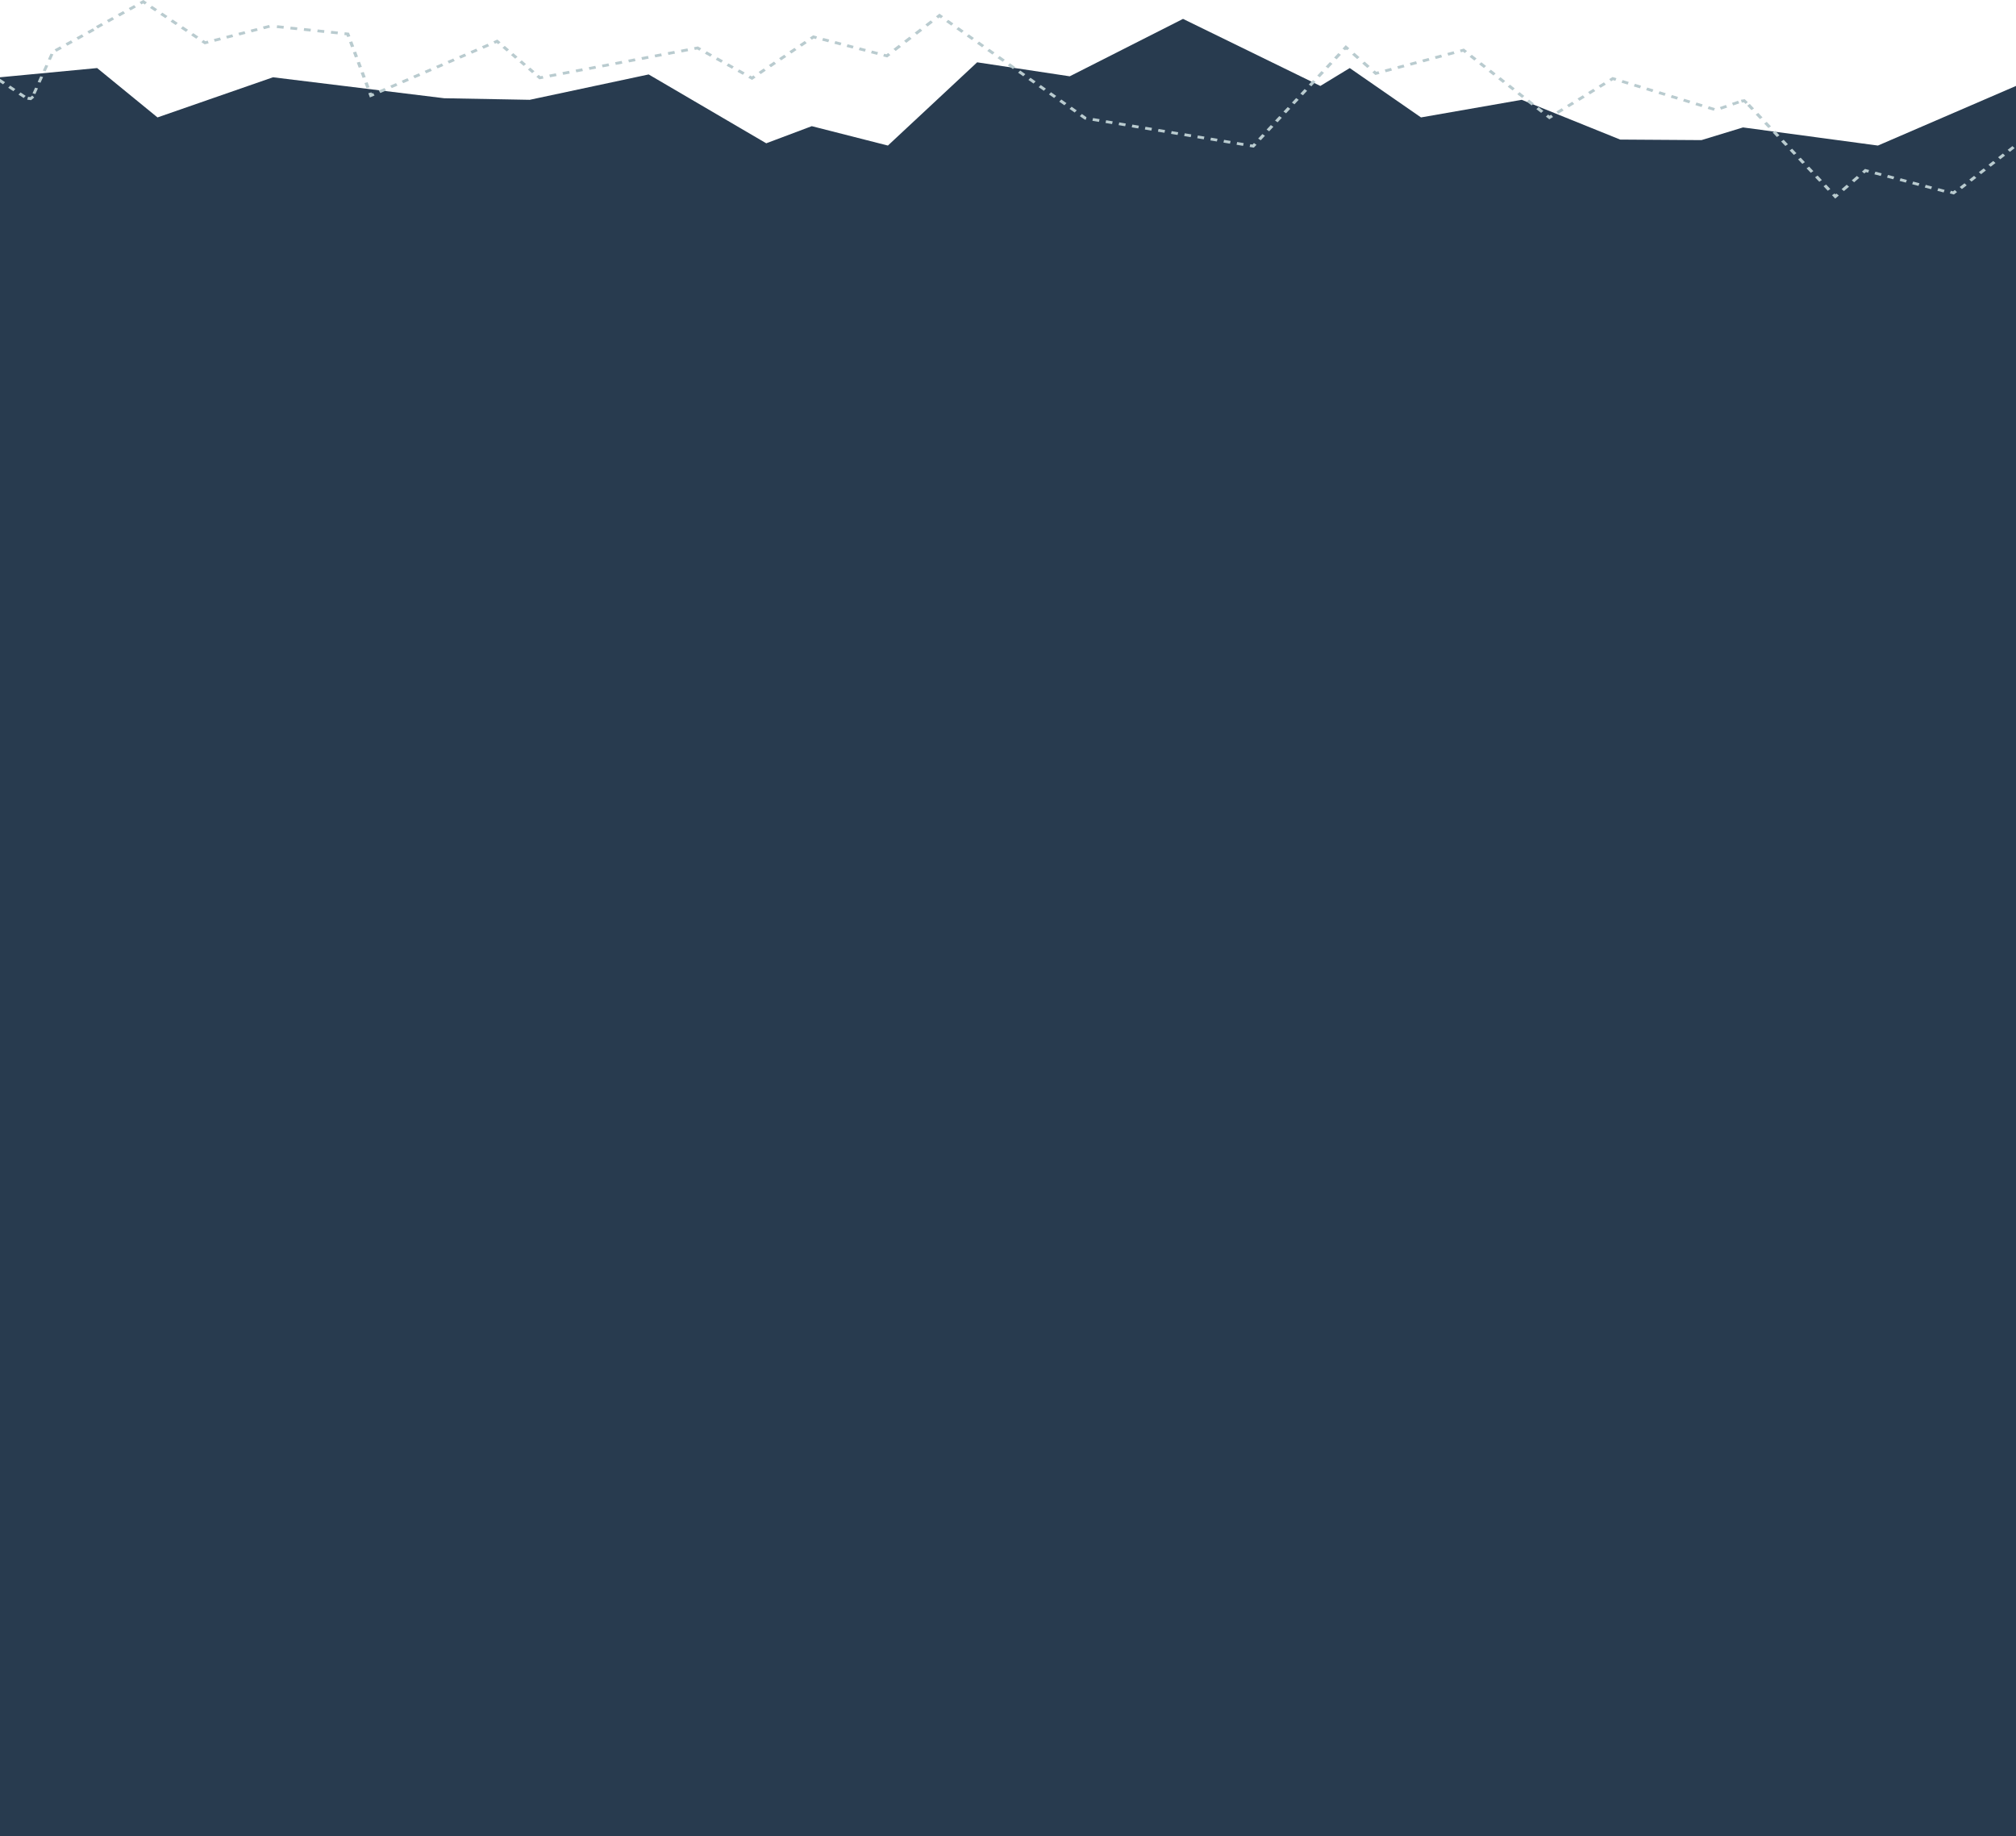 <?xml version="1.0" encoding="UTF-8"?> <svg xmlns="http://www.w3.org/2000/svg" width="1920" height="1749" viewBox="0 0 1920 1749" fill="none"> <path d="M1018.8 72.677L930.62 59.353L845.62 138.639L773.121 120.167L729.756 136.478L617.776 70.907L504.47 95.066L423.068 93.577L260 73.606L150 111.841L92.5 64.827L0 73.606V1749H1920V81.854L1788.5 138.639L1660 121.37L1620.45 133.453L1543.01 132.939L1449.23 95.066L1353.34 111.841L1285.46 64.827L1257.46 81.854L1126.68 18L1018.8 72.677Z" fill="#283B4F"></path> <path d="M1544.29 78.77L1550.15 80.551L1551.2 78.046L1545.34 76.263L1544.29 78.77ZM1556.01 82.333L1561.88 84.114L1562.93 81.609L1557.07 79.827L1556.01 82.333ZM1567.74 85.896L1573.6 87.677L1574.66 85.172L1568.79 83.39L1567.74 85.896ZM1579.47 89.458L1585.33 91.24L1586.38 88.734L1580.52 86.953L1579.47 89.458ZM1591.19 93.022L1597.06 94.804L1598.11 92.297L1592.25 90.516L1591.19 93.022ZM1602.92 96.585L1608.78 98.367L1609.84 95.86L1603.97 94.079L1602.92 96.585ZM1649.51 97.986L1650.68 100.451L1656.45 98.459L1655.28 95.994L1649.51 97.986ZM1614.65 100.148L1620.51 101.929L1621.56 99.423L1615.7 97.642L1614.65 100.148ZM1637.97 101.968L1639.14 104.434L1644.91 102.443L1643.74 99.977L1637.97 101.968ZM1626.37 103.711L1632.24 105.492L1633.29 102.986L1627.43 101.205L1626.37 103.711Z" fill="#B9CBCF"></path> <path d="M1916.6 139.148L1918.73 141.096L1914.16 144.639L1912.04 142.691L1916.6 139.148ZM1907.47 146.234L1909.6 148.181L1905.03 151.724L1902.9 149.776L1907.47 146.234ZM1898.33 153.318L1900.46 155.267L1895.89 158.81L1893.77 156.862L1898.33 153.318ZM1889.2 160.404L1891.33 162.353L1886.76 165.895L1884.63 163.947L1889.2 160.404ZM1880.06 167.49L1882.19 169.438L1877.63 172.981L1875.5 171.032L1880.06 167.49ZM1870.93 174.575L1873.06 176.524L1868.49 180.066L1866.36 178.118L1870.93 174.575Z" fill="#B9CBCF"></path> <path d="M1658.84 97.753L1657.97 95.002L1661.71 94.49L1664.55 97.302L1662.48 99.024L1660.91 97.471L1658.84 97.753Z" fill="#B9CBCF"></path> <path d="M1861.72 181L1863.84 182.949L1860.87 185.259L1857 184.244L1857.93 181.717L1860.07 182.277L1861.72 181Z" fill="#B9CBCF"></path> <path d="M1786.1 163.506L1792.09 165.078L1791.15 167.607L1785.16 166.035L1786.1 163.506ZM1798.08 166.651L1804.07 168.223L1803.14 170.752L1797.15 169.179L1798.08 166.651ZM1810.07 169.795L1816.06 171.368L1815.13 173.896L1809.13 172.324L1810.07 169.795ZM1822.05 172.94L1828.05 174.513L1827.11 177.041L1821.12 175.469L1822.05 172.94ZM1834.04 176.086L1840.03 177.658L1839.1 180.186L1833.1 178.613L1834.04 176.086ZM1846.03 179.23L1852.02 180.803L1851.08 183.33L1845.09 181.758L1846.03 179.23Z" fill="#B9CBCF"></path> <path d="M1776.18 160.904L1780.1 161.933L1779.17 164.461L1777.09 163.916L1775.56 165.229L1773.31 163.38L1776.18 160.904Z" fill="#B9CBCF"></path> <path d="M1768.45 167.574L1770.7 169.423L1765.85 173.617L1763.6 171.768L1768.45 167.574ZM1758.74 175.961L1760.99 177.81L1756.13 182.004L1753.88 180.155L1758.74 175.961Z" fill="#B9CBCF"></path> <path d="M1747.22 184.273L1748.07 185.171L1749.02 184.349L1751.27 186.199L1747.83 189.167L1744.76 185.924L1747.22 184.273Z" fill="#B9CBCF"></path> <path d="M1666.46 99L1670.5 103.263L1668.04 104.915L1664 100.651L1666.46 99ZM1674.53 107.528L1678.57 111.791L1676.11 113.443L1672.08 109.178L1674.53 107.528ZM1682.61 116.054L1686.65 120.318L1684.19 121.97L1680.15 117.706L1682.61 116.054ZM1690.69 124.582L1694.72 128.846L1692.27 130.497L1688.23 126.234L1690.69 124.582ZM1698.76 133.109L1702.8 137.373L1700.34 139.024L1696.3 134.761L1698.76 133.109ZM1706.84 141.637L1710.88 145.9L1708.42 147.552L1704.38 143.288L1706.84 141.637ZM1714.91 150.164L1718.95 154.427L1716.49 156.079L1712.46 151.815L1714.91 150.164ZM1722.99 158.691L1727.03 162.955L1724.57 164.607L1720.53 160.343L1722.99 158.691ZM1731.07 167.218L1735.1 171.482L1732.65 173.133L1728.61 168.87L1731.07 167.218ZM1739.14 175.746L1743.18 180.01L1740.72 181.661L1736.69 177.398L1739.14 175.746Z" fill="#B9CBCF"></path> <path d="M1534.38 77.477L1536.25 76.329L1538.42 76.989L1539.48 74.483L1535.75 73.352L1532.55 75.32L1534.38 77.477Z" fill="#B9CBCF"></path> <path d="M1484.13 108.34L1489.16 105.254L1487.33 103.096L1482.3 106.183L1484.13 108.34ZM1494.18 102.167L1499.21 99.081L1497.38 96.924L1492.35 100.01L1494.18 102.167ZM1504.23 95.995L1509.26 92.909L1507.43 90.751L1502.4 93.837L1504.23 95.995ZM1514.28 89.822L1519.31 86.736L1517.48 84.579L1512.45 87.665L1514.28 89.822ZM1524.33 83.65L1529.36 80.564L1527.53 78.406L1522.5 81.492L1524.33 83.65Z" fill="#B9CBCF"></path> <path d="M1475.53 113.619L1479.11 111.426L1477.28 109.268L1475.77 110.19L1474.41 109.123L1472.29 111.081L1475.53 113.619Z" fill="#B9CBCF"></path> <path d="M1467.75 107.52L1469.87 105.563L1465.32 102.003L1463.21 103.96L1467.75 107.52ZM1458.66 100.4L1460.78 98.442L1456.24 94.882L1454.12 96.84L1458.66 100.4ZM1449.57 93.279L1451.69 91.323L1447.15 87.763L1445.03 89.719L1449.57 93.279ZM1440.48 86.159L1442.6 84.203L1438.06 80.642L1435.94 82.6L1440.48 86.159ZM1431.4 79.04L1433.51 77.082L1428.97 73.522L1426.85 75.48L1431.4 79.04ZM1422.31 71.921L1424.42 69.963L1419.88 66.403L1417.76 68.361L1422.31 71.921ZM1413.22 64.8L1415.34 62.843L1410.79 59.282L1408.67 61.24L1413.22 64.8ZM1404.13 57.681L1406.25 55.722L1401.7 52.163L1399.58 54.12L1404.13 57.681Z" fill="#B9CBCF"></path> <path d="M1395.04 50.56L1397.16 48.602L1394.19 46.281L1390.35 47.3L1391.28 49.84L1393.4 49.278L1395.04 50.56Z" fill="#B9CBCF"></path> <path d="M1319.73 68.803L1325.69 67.223L1324.76 64.682L1318.8 66.262L1319.73 68.803ZM1331.65 65.643L1337.61 64.063L1336.68 61.522L1330.72 63.102L1331.65 65.643ZM1343.58 62.483L1349.54 60.903L1348.61 58.362L1342.65 59.942L1343.58 62.483ZM1355.5 59.323L1361.46 57.742L1360.53 55.202L1354.57 56.782L1355.5 59.323ZM1367.43 56.162L1373.39 54.582L1372.46 52.042L1366.5 53.622L1367.43 56.162ZM1379.35 53.002L1385.31 51.422L1384.38 48.882L1378.42 50.462L1379.35 53.002Z" fill="#B9CBCF"></path> <path d="M1309.86 71.416L1313.76 70.382L1312.83 67.842L1310.76 68.39L1309.25 67.07L1307.01 68.928L1309.86 71.416Z" fill="#B9CBCF"></path> <path d="M1302.17 64.715L1304.41 62.857L1299.58 58.643L1297.34 60.501L1302.17 64.715ZM1292.51 56.287L1294.74 54.429L1289.91 50.215L1287.67 52.073L1292.51 56.287Z" fill="#B9CBCF"></path> <path d="M1281.05 47.934L1281.89 47.032L1282.84 47.858L1285.08 45.999L1281.66 43.017L1278.6 46.275L1281.05 47.934Z" fill="#B9CBCF"></path> <path d="M1200.69 133.623L1204.71 129.339L1202.26 127.679L1198.25 131.964L1200.69 133.623ZM1208.73 125.054L1212.75 120.77L1210.3 119.11L1206.28 123.395L1208.73 125.054ZM1216.76 116.486L1220.78 112.201L1218.34 110.541L1214.32 114.826L1216.76 116.486ZM1224.8 107.917L1228.82 103.632L1226.37 101.973L1222.35 106.257L1224.8 107.917ZM1232.83 99.348L1236.85 95.063L1234.41 93.404L1230.39 97.688L1232.83 99.348ZM1240.87 90.779L1244.89 86.495L1242.44 84.835L1238.42 89.12L1240.87 90.779ZM1248.9 82.21L1252.92 77.926L1250.48 76.266L1246.46 80.551L1248.9 82.21ZM1256.94 73.642L1260.96 69.357L1258.51 67.697L1254.49 71.982L1256.94 73.642ZM1264.97 65.073L1268.99 60.788L1266.55 59.129L1262.53 63.413L1264.97 65.073ZM1273.01 56.504L1277.03 52.219L1274.58 50.56L1270.56 54.844L1273.01 56.504Z" fill="#B9CBCF"></path> <path d="M1194.13 140.617L1196.67 137.906L1194.23 136.247L1192.87 137.696L1190.73 137.34L1190.13 139.952L1194.13 140.617Z" fill="#B9CBCF"></path> <path d="M1183.89 138.914L1184.49 136.302L1178.26 135.265L1177.65 137.876L1183.89 138.914ZM1171.42 136.839L1172.02 134.227L1165.78 133.19L1165.18 135.801L1171.42 136.839ZM1158.94 134.764L1159.54 132.152L1153.3 131.115L1152.7 133.726L1158.94 134.764ZM1146.46 132.689L1147.06 130.077L1140.82 129.039L1140.22 131.651L1146.46 132.689ZM1133.98 130.614L1134.58 128.002L1128.34 126.965L1127.74 129.576L1133.98 130.614ZM1121.5 128.539L1122.1 125.927L1115.86 124.889L1115.26 127.501L1121.5 128.539ZM1109.02 126.463L1109.62 123.852L1103.38 122.814L1102.78 125.426L1109.02 126.463ZM1096.55 124.388L1097.15 121.777L1090.91 120.739L1090.31 123.351L1096.55 124.388ZM1084.07 122.313L1084.67 119.702L1078.43 118.664L1077.83 121.276L1084.07 122.313ZM1071.59 120.238L1072.19 117.626L1065.95 116.589L1065.35 119.2L1071.59 120.238ZM1059.11 118.163L1059.71 115.551L1053.47 114.514L1052.87 117.125L1059.11 118.163ZM1046.63 116.088L1047.23 113.476L1040.99 112.439L1040.39 115.05L1046.63 116.088ZM1034.15 114.013L1034.75 111.401L1034.3 111.326L1030.37 108.56L1028.38 110.609L1032.92 113.807L1034.15 114.013ZM1023.48 107.16L1025.48 105.11L1020.58 101.661L1018.59 103.711L1023.48 107.16ZM1013.69 100.261L1015.68 98.212L1010.79 94.763L1008.79 96.812L1013.69 100.261ZM1003.9 93.363L1005.89 91.313L1000.99 87.864L998.998 89.914L1003.9 93.363ZM994.103 86.464L996.097 84.415L991.2 80.966L989.206 83.015L994.103 86.464ZM984.309 79.566L986.303 77.516L981.408 74.067L979.413 76.116L984.309 79.566ZM974.516 72.667L976.511 70.618L971.615 67.168L969.62 69.218L974.516 72.667ZM964.723 65.769L966.718 63.719L961.821 60.27L959.826 62.32L964.723 65.769ZM954.93 58.87L956.925 56.821L952.028 53.372L950.033 55.421L954.93 58.87ZM945.136 51.972L947.131 49.922L942.235 46.473L940.241 48.522L945.136 51.972ZM935.344 45.073L937.338 43.024L932.443 39.574L930.448 41.624L935.344 45.073ZM925.551 38.175L927.546 36.125L922.649 32.676L920.654 34.726L925.551 38.175ZM915.758 31.276L917.753 29.227L912.856 25.778L910.861 27.827L915.758 31.276ZM905.964 24.378L907.96 22.328L903.063 18.879L901.068 20.928L905.964 24.378Z" fill="#B9CBCF"></path> <path d="M893.483 17.527L894.803 16.515L896.172 17.479L898.166 15.43L894.716 12.999L891.389 15.551L893.483 17.527Z" fill="#B9CBCF"></path> <path d="M853.029 48.551L858.086 44.673L855.991 42.697L850.935 46.574L853.029 48.551ZM863.143 40.795L868.2 36.917L866.105 34.941L861.048 38.819L863.143 40.795ZM873.257 33.04L878.313 29.162L876.219 27.185L871.162 31.063L873.257 33.04ZM883.37 25.284L888.427 21.406L886.332 19.43L881.276 23.307L883.37 25.284Z" fill="#B9CBCF"></path> <path d="M844.992 54.713L847.972 52.428L845.877 50.452L844.21 51.73L842.063 51.175L841.154 53.721L844.992 54.713Z" fill="#B9CBCF"></path> <path d="M835.342 52.221L836.25 49.675L830.438 48.173L829.529 50.719L835.342 52.221ZM823.716 49.218L824.625 46.672L818.812 45.17L817.903 47.716L823.716 49.218ZM812.09 46.214L812.998 43.668L807.186 42.167L806.277 44.712L812.09 46.214ZM800.465 43.211L801.373 40.665L795.561 39.163L794.652 41.709L800.465 43.211ZM788.838 40.208L789.747 37.661L783.934 36.16L783.025 38.706L788.838 40.208Z" fill="#B9CBCF"></path> <path d="M773.187 37.85L775.001 36.632L777.212 37.203L778.121 34.657L774.346 33.682L771.249 35.761L773.187 37.85Z" fill="#B9CBCF"></path> <path d="M724.432 70.586L729.307 67.313L727.369 65.224L722.493 68.497L724.432 70.586ZM734.183 64.039L739.058 60.765L737.121 58.676L732.245 61.95L734.183 64.039ZM743.934 57.491L748.809 54.218L746.871 52.129L741.996 55.403L743.934 57.491ZM753.685 50.944L758.561 47.67L756.623 45.581L751.747 48.855L753.685 50.944ZM763.437 44.397L768.311 41.123L766.374 39.034L761.499 42.308L763.437 44.397Z" fill="#B9CBCF"></path> <path d="M716.218 76.102L719.556 73.86L717.617 71.772L716.046 72.827L714.37 71.895L712.658 74.122L716.218 76.102Z" fill="#B9CBCF"></path> <path d="M707.489 71.246L709.202 69.019L704.032 66.143L702.321 68.371L707.489 71.246ZM697.152 65.495L698.864 63.268L693.695 60.392L691.984 62.619L697.152 65.495ZM686.814 59.744L688.527 57.517L683.358 54.641L681.646 56.868L686.814 59.744ZM676.477 53.993L678.19 51.766L673.021 48.89L671.309 51.117L676.477 53.993Z" fill="#B9CBCF"></path> <path d="M666.14 48.242L667.852 46.015L664.682 44.252L660.985 44.951L661.665 47.549L664.073 47.093L666.14 48.242Z" fill="#B9CBCF"></path> <path d="M523.812 73.633L530.079 72.447L529.399 69.85L523.133 71.036L523.812 73.633ZM536.344 71.262L542.61 70.076L541.931 67.478L535.664 68.664L536.344 71.262ZM548.877 68.89L555.142 67.705L554.462 65.107L548.197 66.293L548.877 68.89ZM561.408 66.519L567.675 65.333L566.995 62.736L560.729 63.921L561.408 66.519ZM573.94 64.148L580.206 62.962L579.527 60.364L573.262 61.55L573.94 64.148ZM586.473 61.776L592.738 60.591L592.058 57.993L585.793 59.179L586.473 61.776ZM599.004 59.405L605.271 58.219L604.591 55.622L598.325 56.807L599.004 59.405ZM611.537 57.033L617.802 55.848L617.123 53.25L610.858 54.436L611.537 57.033ZM624.069 54.662L630.334 53.477L629.655 50.879L623.389 52.065L624.069 54.662ZM636.6 52.291L642.866 51.105L642.187 48.508L635.921 49.693L636.6 52.291ZM649.133 49.919L655.398 48.734L654.719 46.136L648.453 47.322L649.133 49.919Z" fill="#B9CBCF"></path> <path d="M513.653 75.557L517.546 74.82L516.867 72.223L514.653 72.641L513.052 71.276L510.838 73.154L513.653 75.557Z" fill="#B9CBCF"></path> <path d="M506.798 69.705L509.014 67.827L504.975 64.38L502.759 66.258L506.798 69.705ZM498.721 62.811L500.937 60.933L496.898 57.486L494.682 59.364L498.721 62.811ZM490.645 55.917L492.861 54.039L488.822 50.592L486.606 52.471L490.645 55.917ZM482.568 49.024L484.784 47.145L480.745 43.698L478.529 45.577L482.568 49.024Z" fill="#B9CBCF"></path> <path d="M474.492 42.131L476.708 40.253L473.698 37.684L469.895 39.319L471.305 41.695L473.085 40.93L474.492 42.131Z" fill="#B9CBCF"></path> <path d="M362.188 88.584L367.643 86.24L366.234 83.864L360.777 86.209L362.188 88.584ZM373.1 83.895L378.555 81.55L377.146 79.175L371.689 81.52L373.1 83.895ZM384.012 79.206L389.467 76.861L388.057 74.486L382.601 76.831L384.012 79.206ZM394.923 74.517L400.379 72.172L398.968 69.797L393.513 72.142L394.923 74.517ZM405.835 69.828L411.29 67.483L409.88 65.108L404.425 67.453L405.835 69.828ZM416.747 65.139L422.202 62.794L420.792 60.419L415.336 62.763L416.747 65.139ZM427.659 60.449L433.114 58.105L431.704 55.73L426.248 58.074L427.659 60.449ZM438.571 55.761L444.026 53.416L442.615 51.041L437.16 53.385L438.571 55.761ZM449.482 51.071L454.938 48.727L453.527 46.352L448.072 48.696L449.482 51.071ZM460.394 46.382L465.849 44.038L464.439 41.663L458.984 44.007L460.394 46.382Z" fill="#B9CBCF"></path> <path d="M352.303 92.832L356.731 90.929L355.32 88.554L354.165 89.051L353.77 88.001L350.791 88.812L352.303 92.832Z" fill="#B9CBCF"></path> <path d="M348.961 83.949L351.94 83.138L350.111 78.274L347.131 79.085L348.961 83.949ZM345.302 74.221L348.281 73.41L346.452 68.545L343.472 69.356L345.302 74.221ZM341.643 64.492L344.621 63.681L342.792 58.817L339.813 59.628L341.643 64.492ZM337.984 54.764L340.962 53.953L339.133 49.089L336.153 49.9L337.984 54.764ZM334.324 45.036L337.303 44.225L335.474 39.361L332.494 40.171L334.324 45.036Z" fill="#B9CBCF"></path> <path d="M330.666 35.307L333.644 34.496L332.386 31.15L328.287 30.724L327.908 33.366L330.018 33.585L330.666 35.307Z" fill="#B9CBCF"></path> <path d="M263.533 26.686L269.971 27.354L270.35 24.712L263.911 24.045L263.533 26.686ZM276.408 28.022L282.846 28.689L283.225 26.048L276.787 25.38L276.408 28.022ZM289.283 29.357L295.721 30.026L296.099 27.384L289.661 26.717L289.283 29.357ZM302.158 30.694L308.596 31.362L308.974 28.72L302.536 28.052L302.158 30.694ZM315.034 32.029L321.471 32.697L321.849 30.056L315.411 29.388L315.034 32.029Z" fill="#B9CBCF"></path> <path d="M256.241 23.766L257.155 26.299L251.312 27.794L250.399 25.26L256.241 23.766ZM244.557 26.754L245.47 29.288L239.628 30.782L238.714 28.249L244.557 26.754ZM232.871 29.744L233.785 32.277L227.942 33.771L227.029 31.238L232.871 29.744ZM221.187 32.732L222.1 35.266L216.258 36.76L215.345 34.227L221.187 32.732ZM209.501 35.721L210.415 38.255L204.572 39.749L203.659 37.215L209.501 35.721Z" fill="#B9CBCF"></path> <path d="M193.771 38.066L195.594 39.279L197.816 38.71L198.729 41.244L194.936 42.214L191.823 40.145L193.771 38.066Z" fill="#B9CBCF"></path> <path d="M144.768 5.488L149.668 8.745L147.72 10.824L142.819 7.567L144.768 5.488ZM154.569 12.004L159.468 15.262L157.521 17.341L152.621 14.082L154.569 12.004ZM164.369 18.52L169.269 21.777L167.321 23.856L162.422 20.598L164.369 18.52ZM174.17 25.035L179.071 28.293L177.122 30.372L172.222 27.114L174.17 25.035ZM183.971 31.55L188.871 34.809L186.924 36.888L182.023 33.629L183.971 31.55Z" fill="#B9CBCF"></path> <path d="M9.748 81.515L14.649 84.773L12.701 86.852L7.8 83.594L9.748 81.515ZM19.549 88.031L24.449 91.289L22.502 93.368L17.601 90.109L19.549 88.031Z" fill="#B9CBCF"></path> <path d="M4.848 78.257L2.899 80.336L0 78.408V75.035L4.848 78.257Z" fill="#B9CBCF"></path> <path d="M26.749 92.183L28.919 92.468L30.664 90.979L32.6 92.852L29.622 95.394L25.916 94.907L26.749 92.183Z" fill="#B9CBCF"></path> <path d="M136.513 0L139.868 2.231L137.92 4.309L136.34 3.259L134.656 4.187L132.936 1.97L136.513 0Z" fill="#B9CBCF"></path> <path d="M127.741 4.832L129.462 7.048L124.266 9.91L122.546 7.693L127.741 4.832ZM117.351 10.555L119.071 12.771L113.876 15.633L112.156 13.417L117.351 10.555ZM106.96 16.278L108.682 18.495L103.487 21.357L101.766 19.14L106.96 16.278ZM96.571 22.002L98.292 24.218L93.097 27.08L91.376 24.864L96.571 22.002Z" fill="#B9CBCF"></path> <path d="M88.365 27L90.086 29.216L84.89 32.078L83.17 29.861L88.365 27ZM77.975 32.723L79.695 34.939L74.5 37.801L72.78 35.585L77.975 32.723ZM67.584 38.446L69.306 40.663L64.111 43.525L62.389 41.308L67.584 38.446ZM57.195 44.169L58.916 46.386L53.721 49.248L52 47.032L57.195 44.169Z" fill="#B9CBCF"></path> <path d="M48.13 51.03L50.835 51.775L48.386 57.178L45.681 56.432L48.13 51.03ZM43.233 61.834L45.937 62.58L43.489 67.982L40.784 67.236L43.233 61.834ZM38.335 72.638L41.04 73.383L38.592 78.785L35.886 78.04L38.335 72.638ZM33.438 83.442L36.143 84.186L33.695 89.589L30.989 88.844L33.438 83.442Z" fill="#B9CBCF"></path> </svg> 